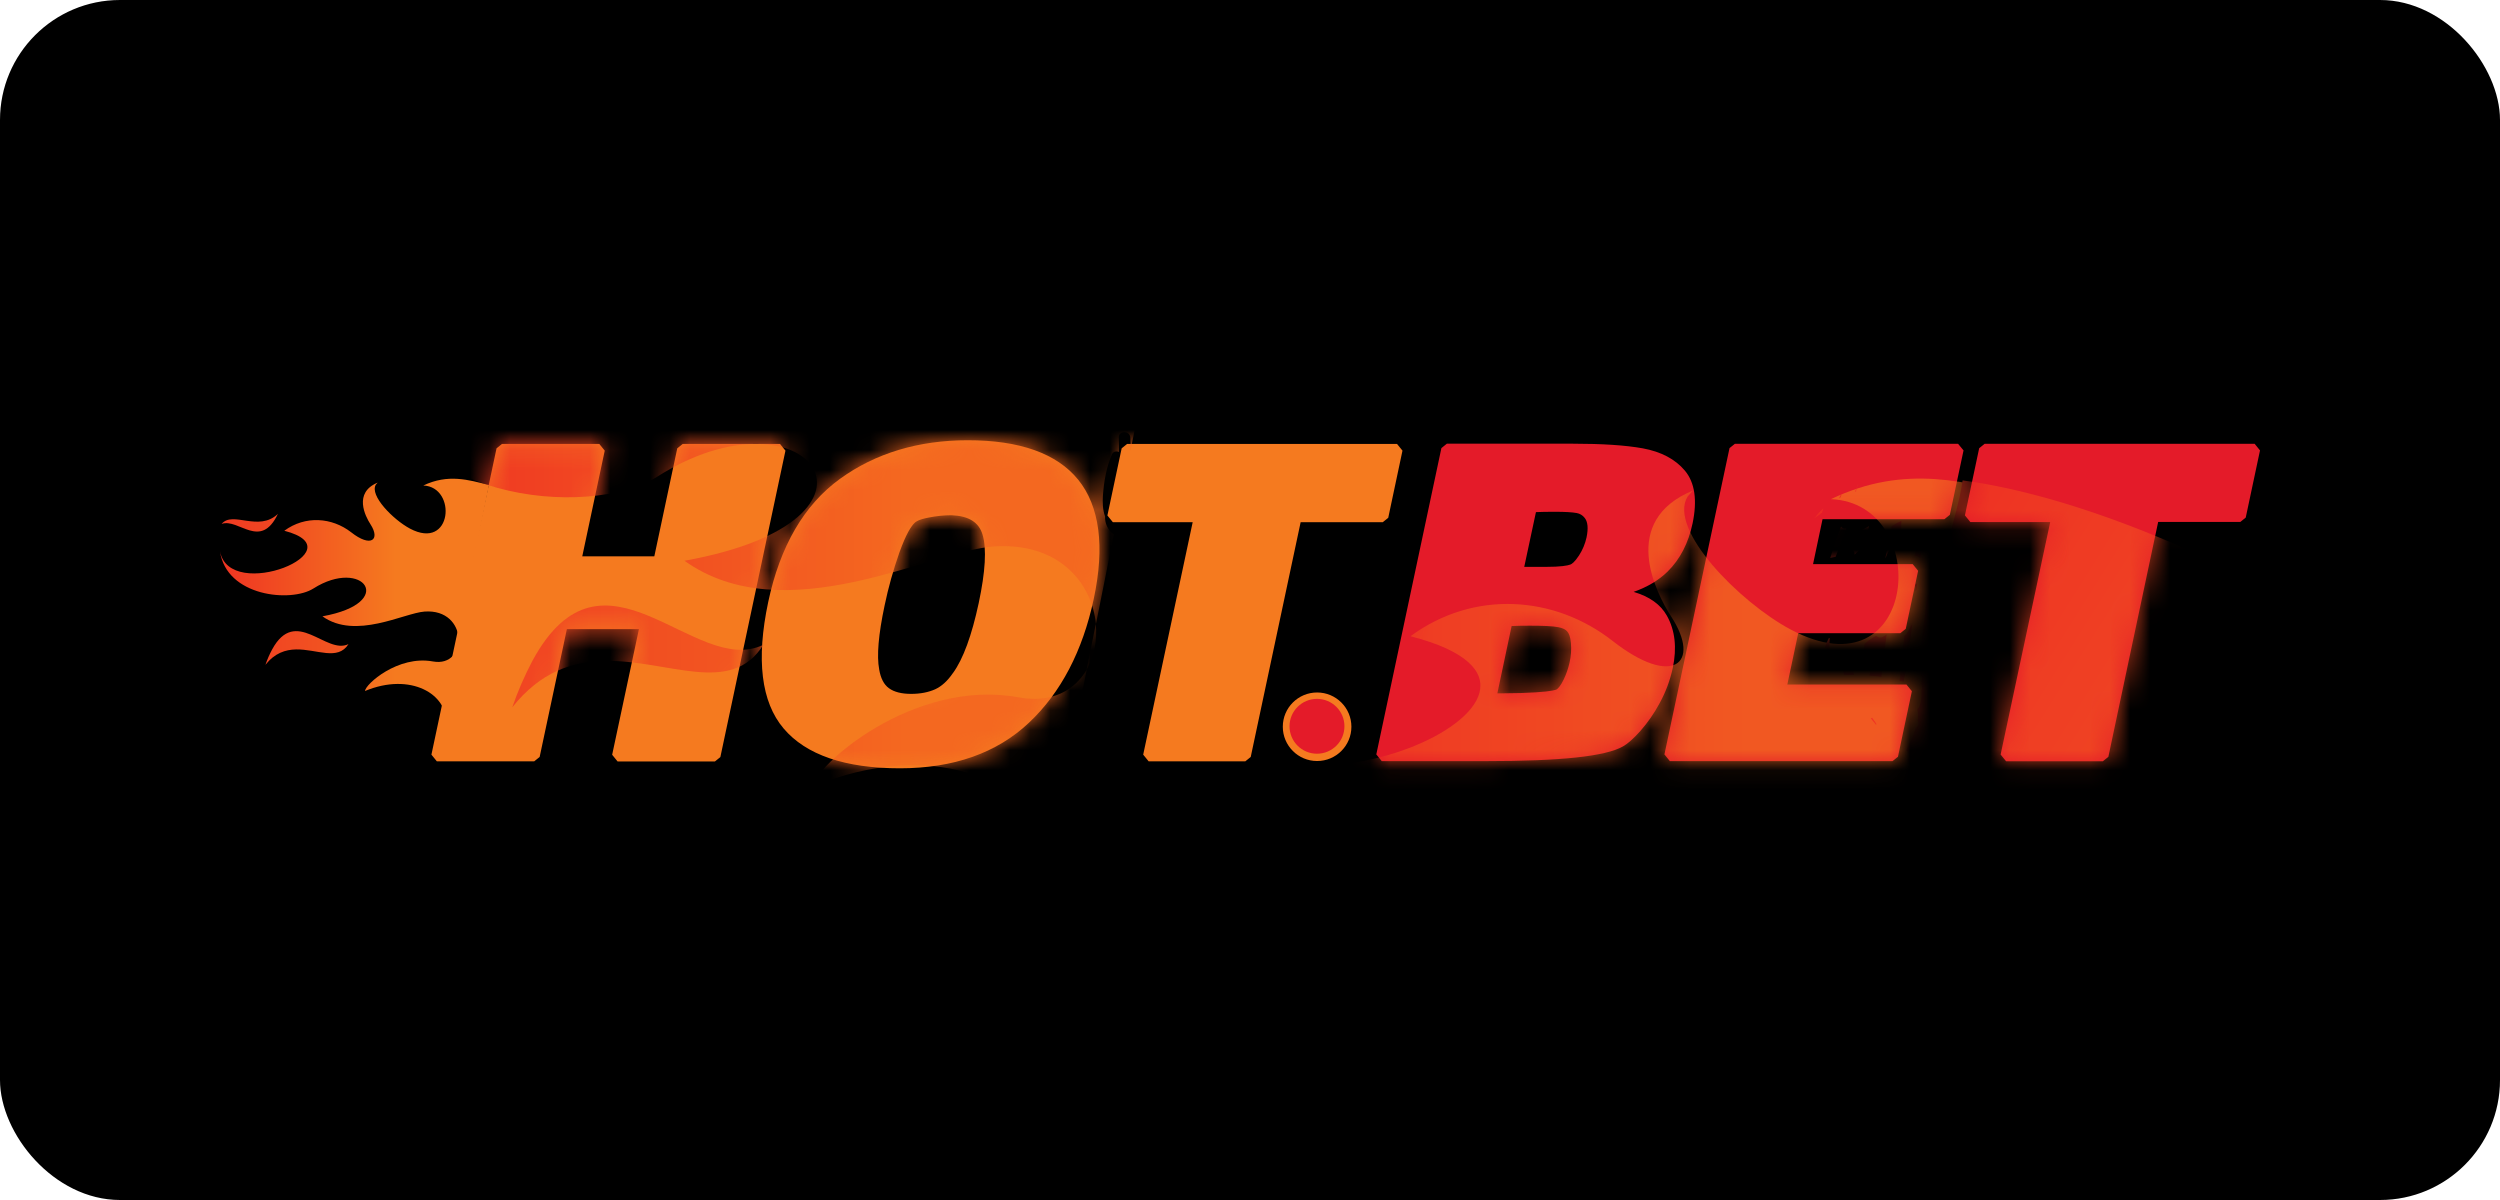 <?xml version="1.0" encoding="UTF-8"?> <svg xmlns="http://www.w3.org/2000/svg" width="125" height="60" viewBox="0 0 125 60" fill="none"><rect width="125" height="60" rx="6" fill="black"></rect><path d="M13.607 32.471C13.473 32.72 13.363 32.974 13.271 33.241C13.74 32.65 14.273 32.483 14.8 32.471C15.848 32.453 16.891 33.056 17.424 32.205C16.294 32.755 14.788 30.3 13.607 32.471Z" fill="url(#paint0_linear_3375_150)"></path><path d="M13.896 25.693C12.923 26.619 11.637 25.519 11.081 26.197C11.927 25.89 13.022 27.528 13.896 25.693Z" fill="url(#paint1_linear_3375_150)"></path><path d="M24.45 24.252C23.425 23.991 22.405 23.684 21.166 24.275C22.857 24.344 22.62 27.562 20.494 26.428C19.654 25.977 18.466 24.773 18.791 24.234C18.82 24.2 18.849 24.165 18.884 24.13C17.661 24.634 18.264 25.814 18.524 26.214C19.028 26.989 18.548 27.395 17.557 26.613C16.601 25.872 15.269 25.762 14.215 26.538C17.951 27.499 11.475 30.167 11 27.562C11.313 29.826 14.545 30.138 15.669 29.426C18.148 27.852 19.897 30.138 16.121 30.816C17.777 32.002 20.193 30.653 21.23 30.578C23.431 30.422 23.413 33.397 21.647 33.073C19.897 32.749 18.258 34.219 18.252 34.549C20.534 33.6 22.4 34.717 22.295 36.175L21.919 36.893" fill="url(#paint2_linear_3375_150)"></path><path d="M39.001 22.197H34.135L33.863 22.417L32.716 27.817H29.113L30.237 22.532L29.965 22.197H25.099L24.827 22.417L21.571 37.732L21.843 38.068H26.709L26.982 37.848L28.343 31.458H31.946L30.608 37.738L30.88 38.074H35.745L36.018 37.854L39.273 22.532L39.001 22.197ZM48.391 22.012C45.923 22.012 43.768 22.66 41.996 23.945C40.212 25.236 39.001 27.308 38.41 30.104C37.802 32.974 38.057 35.099 39.181 36.424C40.298 37.744 42.256 38.415 44.996 38.415C47.672 38.415 49.844 37.651 51.449 36.135C53.042 34.636 54.131 32.552 54.687 29.947C55.249 27.314 54.982 25.305 53.905 23.98C52.839 22.672 50.986 22.012 48.391 22.012ZM48.935 30.156C48.587 31.776 48.159 32.951 47.649 33.652L47.643 33.657C47.383 34.039 47.087 34.312 46.763 34.462C46.427 34.613 46.021 34.694 45.558 34.694C45.083 34.694 44.706 34.601 44.446 34.41C44.197 34.23 44.035 33.918 43.959 33.472V33.467C43.832 32.807 43.919 31.736 44.231 30.271C44.417 29.374 44.666 28.494 44.967 27.632C45.309 26.677 45.57 26.295 45.732 26.144L45.743 26.133C45.79 26.087 45.94 25.971 46.433 25.878C46.809 25.803 47.191 25.762 47.574 25.762C48.443 25.797 48.952 26.115 49.132 26.746C49.335 27.435 49.271 28.581 48.935 30.156ZM69.852 22.197H56.355L56.083 22.417L55.37 25.774L55.643 26.11H59.634L57.16 37.732L57.433 38.068H62.264L62.536 37.848L65.032 26.11H69.139L69.412 25.89L70.124 22.532L69.852 22.197Z" fill="#F57A1F"></path><mask id="mask0_3375_150" style="mask-type:luminance" maskUnits="userSpaceOnUse" x="21" y="22" width="50" height="17"><path d="M39.013 22.191H34.147L33.875 22.405L32.728 27.806H29.125L30.248 22.521L29.976 22.185H25.11L24.838 22.405L21.583 37.721L21.855 38.056H26.721L26.993 37.837L28.354 31.446H31.957L30.619 37.727L30.891 38.062H35.757L36.029 37.842L39.285 22.521L39.013 22.191ZM48.396 22C45.929 22 43.78 22.648 42.001 23.933C40.217 25.224 39.007 27.296 38.416 30.092C37.808 32.963 38.062 35.087 39.186 36.413C40.304 37.732 42.262 38.404 45.002 38.404C47.678 38.404 49.85 37.64 51.455 36.123C53.048 34.624 54.137 32.54 54.693 29.936C55.255 27.302 54.988 25.294 53.911 23.968C52.851 22.66 50.997 22 48.396 22ZM48.941 30.144C48.593 31.765 48.165 32.94 47.655 33.64L47.649 33.646C47.388 34.028 47.093 34.3 46.769 34.45C46.433 34.601 46.027 34.682 45.564 34.682C45.089 34.682 44.712 34.589 44.452 34.398C44.203 34.219 44.04 33.906 43.965 33.461V33.455C43.838 32.795 43.925 31.724 44.237 30.26C44.423 29.363 44.672 28.483 44.973 27.62C45.315 26.665 45.575 26.283 45.738 26.133L45.749 26.121C45.795 26.075 45.946 25.959 46.438 25.866C46.815 25.791 47.197 25.751 47.58 25.751C48.449 25.785 48.958 26.104 49.138 26.735C49.346 27.424 49.277 28.57 48.941 30.144ZM69.863 22.191H56.367L56.095 22.405L55.382 25.762L55.654 26.098H59.645L57.166 37.727L57.438 38.062H62.281L62.553 37.842L65.044 26.098H69.151L69.423 25.878L70.136 22.521L69.863 22.191Z" fill="white"></path></mask><g mask="url(#mask0_3375_150)"><path d="M26.622 33.038C26.229 33.785 25.887 34.566 25.614 35.365C27.034 33.577 28.638 33.073 30.237 33.044C33.411 32.992 36.562 34.821 38.167 32.239C34.738 33.906 30.191 26.468 26.622 33.038Z" fill="url(#paint3_linear_3375_150)"></path><path d="M50.933 34.867C45.651 33.895 40.687 38.34 40.663 39.324C46.438 36.916 51.339 38.902 52.59 42.201L54.339 33.478C53.737 34.514 52.59 35.174 50.933 34.867Z" fill="url(#paint4_linear_3375_150)"></path><path d="M59.402 8.178C56.297 7.385 53.216 6.459 49.468 8.247C54.589 8.45 53.87 18.191 47.446 14.759C44.898 13.399 41.306 9.752 42.303 8.12C42.39 8.022 42.482 7.917 42.575 7.813C38.885 9.335 40.704 12.913 41.486 14.122C43.009 16.472 41.556 17.688 38.555 15.338C35.676 13.08 31.645 12.756 28.447 15.101C39.754 18.006 20.17 26.069 18.733 18.197C19.677 25.05 29.455 25.994 32.861 23.835C40.356 19.077 45.651 25.988 34.222 28.037C39.227 31.62 46.543 27.545 49.671 27.325C52.955 27.094 54.6 29.166 54.797 31.203L55.695 26.718C55.678 26.706 55.66 26.694 55.643 26.683C55.382 26.474 55.237 26.15 55.255 25.82C55.127 25.502 55.127 25.074 55.145 24.796C55.191 24.101 55.318 23.36 55.596 22.718C55.66 22.567 55.822 22.544 55.95 22.602C55.95 22.353 55.95 22.116 55.938 21.884C55.921 21.514 56.5 21.514 56.517 21.884C56.529 22.104 56.529 22.324 56.523 22.544L59.402 8.178Z" fill="url(#paint5_linear_3375_150)"></path><path d="M54.791 31.198L54.334 33.478C54.71 32.818 54.867 32.014 54.791 31.198Z" fill="url(#paint6_linear_3375_150)"></path></g><path d="M112.734 22.191H99.231L98.959 22.411L98.246 25.768L98.519 26.104H102.51L100.031 37.727L100.303 38.062H105.145L105.418 37.842L107.908 26.098H112.015L112.287 25.878L113 22.521L112.734 22.191ZM86.743 22.191L86.476 22.405L83.221 37.721L83.493 38.056H94.626L94.898 37.837L95.594 34.56L95.321 34.225H89.367L89.911 31.66H95.014L95.287 31.441L95.906 28.541L95.634 28.205H90.653L91.127 25.959H97.221L97.493 25.739L98.177 22.521L97.905 22.191H86.743ZM83.342 30.781C83.03 30.225 82.474 29.826 81.68 29.594C82.375 29.351 82.943 29.009 83.389 28.57C84.003 27.962 84.42 27.157 84.628 26.173C84.872 25.016 84.744 24.13 84.246 23.534C83.76 22.955 83.053 22.585 82.138 22.417C81.269 22.26 80.099 22.185 78.656 22.185H72.342L72.07 22.405L68.815 37.721L69.087 38.056H74.306C78.042 38.056 80.278 37.819 81.147 37.321C81.379 37.194 81.663 36.945 82.016 36.551C82.392 36.123 82.717 35.654 82.983 35.157C83.284 34.607 83.505 34.016 83.638 33.403C83.852 32.39 83.754 31.51 83.342 30.781ZM78.477 33.131C78.413 33.42 78.314 33.704 78.187 33.97C78.037 34.283 77.915 34.41 77.84 34.468C77.811 34.485 77.631 34.566 76.779 34.618C76.305 34.647 75.783 34.665 75.227 34.665C75.111 34.665 74.99 34.665 74.868 34.665L75.581 31.302C75.841 31.29 76.148 31.284 76.49 31.284C77.168 31.284 77.648 31.307 77.915 31.36C78.129 31.4 78.285 31.475 78.367 31.579L78.378 31.597C78.436 31.666 78.517 31.811 78.546 32.147C78.575 32.477 78.552 32.807 78.477 33.131ZM79.328 26.868C79.259 27.186 79.131 27.493 78.952 27.771C78.732 28.107 78.587 28.205 78.517 28.228C78.378 28.28 78.048 28.344 77.272 28.344H76.212L76.797 25.606C77.046 25.594 77.37 25.589 77.758 25.589C78.257 25.589 78.621 25.612 78.836 25.652C78.992 25.681 79.131 25.762 79.23 25.89C79.392 26.086 79.421 26.416 79.328 26.868Z" fill="#E41B29"></path><mask id="mask1_3375_150" style="mask-type:luminance" maskUnits="userSpaceOnUse" x="68" y="22" width="45" height="17"><path d="M86.743 22.191L86.476 22.405L83.221 37.721L83.493 38.056H94.626L94.898 37.837L95.594 34.56L95.321 34.225H89.367L89.911 31.66H95.014L95.287 31.441L95.906 28.541L95.634 28.205H90.653L91.127 25.959H97.221L97.493 25.739L98.177 22.521L97.905 22.191H86.743ZM112.734 22.191H99.231L98.959 22.411L98.246 25.768L98.519 26.104H102.51L100.031 37.727L100.303 38.062H105.145L105.418 37.842L107.908 26.098H112.015L112.287 25.878L113 22.521L112.734 22.191ZM83.342 30.781C83.03 30.225 82.474 29.826 81.68 29.594C82.375 29.351 82.943 29.009 83.389 28.57C84.003 27.962 84.42 27.157 84.628 26.173C84.872 25.016 84.744 24.13 84.246 23.534C83.76 22.955 83.053 22.585 82.138 22.417C81.269 22.26 80.099 22.185 78.656 22.185H72.342L72.07 22.405L68.815 37.721L69.087 38.056H74.306C78.042 38.056 80.278 37.819 81.147 37.321C81.379 37.194 81.663 36.945 82.016 36.551C82.392 36.123 82.717 35.654 82.983 35.157C83.284 34.607 83.505 34.016 83.638 33.403C83.852 32.39 83.754 31.51 83.342 30.781ZM78.477 33.131C78.413 33.42 78.314 33.704 78.187 33.97C78.037 34.283 77.915 34.41 77.84 34.468C77.811 34.485 77.631 34.566 76.779 34.618C76.305 34.647 75.783 34.665 75.227 34.665C75.111 34.665 74.99 34.665 74.868 34.665L75.581 31.302C75.841 31.29 76.148 31.284 76.49 31.284C77.168 31.284 77.648 31.307 77.915 31.36C78.129 31.4 78.285 31.475 78.367 31.579L78.378 31.597C78.436 31.666 78.517 31.811 78.546 32.147C78.575 32.477 78.552 32.807 78.477 33.131ZM79.328 26.868C79.259 27.186 79.131 27.493 78.952 27.771C78.732 28.107 78.587 28.205 78.517 28.228C78.378 28.28 78.048 28.344 77.272 28.344H76.212L76.797 25.606C77.046 25.594 77.37 25.589 77.758 25.589C78.257 25.589 78.621 25.612 78.836 25.652C78.992 25.681 79.131 25.762 79.23 25.89C79.392 26.086 79.421 26.416 79.328 26.868Z" fill="white"></path></mask><g mask="url(#mask1_3375_150)"><g opacity="0.8"><path d="M69.568 29.264C66.631 32.072 62.744 28.738 61.053 30.787C63.619 29.849 66.921 34.798 69.568 29.264Z" fill="url(#paint7_linear_3375_150)"></path><path d="M101.479 24.888C98.374 24.095 95.292 23.169 91.545 24.958C96.665 25.16 95.947 34.902 89.523 31.47C86.974 30.109 83.383 26.463 84.379 24.831C84.466 24.732 84.559 24.628 84.652 24.524C80.962 26.046 82.781 29.623 83.563 30.833C85.086 33.183 83.632 34.398 80.632 32.048C77.753 29.791 73.721 29.467 70.524 31.811C81.825 34.723 62.24 42.786 60.81 34.919C61.754 41.773 71.532 42.716 74.938 40.551C82.433 35.793 87.727 42.705 76.299 44.754C81.303 48.337 88.62 44.261 91.747 44.042C98.403 43.573 98.351 52.568 93.01 51.589C87.727 50.617 82.763 55.062 82.74 56.046C89.639 53.17 95.287 56.562 94.962 60.972L93.821 63.148L101.479 24.888Z" fill="url(#paint8_linear_3375_150)"></path><path d="M92.008 24.779C91.991 24.831 91.973 24.877 91.956 24.929C91.979 24.912 92.002 24.889 92.025 24.871C92.043 24.825 92.066 24.779 92.083 24.732C92.054 24.75 92.031 24.767 92.008 24.779Z" fill="url(#paint9_linear_3375_150)"></path><path d="M91.782 27.84C91.968 27.372 92.141 26.903 92.321 26.428C92.217 26.451 92.112 26.411 92.049 26.33C91.852 26.845 91.678 27.372 91.51 27.898C91.597 27.881 91.689 27.858 91.782 27.84Z" fill="url(#paint10_linear_3375_150)"></path><path d="M91.434 31.915C91.359 32.066 91.29 32.222 91.237 32.378C91.313 32.431 91.388 32.471 91.469 32.5C91.469 32.297 91.475 32.095 91.487 31.898C91.469 31.904 91.452 31.91 91.434 31.915Z" fill="url(#paint11_linear_3375_150)"></path><path d="M92.906 24.24C92.9 24.24 92.9 24.246 92.894 24.246C92.848 24.35 92.807 24.46 92.761 24.564C92.767 24.57 92.773 24.582 92.784 24.587C92.79 24.582 92.802 24.576 92.808 24.57C92.802 24.529 92.807 24.489 92.825 24.454C92.842 24.385 92.877 24.31 92.906 24.24Z" fill="url(#paint12_linear_3375_150)"></path><path d="M95.767 29.565C95.785 29.542 95.802 29.519 95.819 29.496C95.831 29.386 95.848 29.27 95.86 29.16C95.814 29.189 95.767 29.218 95.721 29.247C95.767 29.299 95.79 29.369 95.779 29.438C95.773 29.484 95.767 29.525 95.767 29.565Z" fill="url(#paint13_linear_3375_150)"></path><path d="M92.732 27.73C92.9 27.568 93.074 27.412 93.248 27.25C93.253 27.221 93.259 27.198 93.265 27.169C93.091 27.082 93.109 26.845 93.213 26.718C93.277 26.642 93.34 26.573 93.41 26.503C93.421 26.44 93.439 26.37 93.45 26.306C93.259 26.416 93.062 26.521 92.865 26.619C92.761 26.897 92.662 27.175 92.552 27.447C92.668 27.499 92.738 27.609 92.732 27.73Z" fill="url(#paint14_linear_3375_150)"></path><path d="M91.168 25.427C91.151 25.438 91.139 25.456 91.122 25.467C90.971 25.6 90.838 25.751 90.716 25.913C90.844 25.826 90.971 25.733 91.093 25.641C91.116 25.566 91.139 25.496 91.168 25.427Z" fill="url(#paint15_linear_3375_150)"></path><path d="M96.179 26.758C96.074 26.903 95.964 27.047 95.854 27.198C95.814 27.401 95.767 27.597 95.727 27.8C95.756 27.8 95.779 27.8 95.808 27.806C95.889 27.811 95.964 27.852 96.016 27.91C96.074 27.522 96.126 27.14 96.179 26.758Z" fill="url(#paint16_linear_3375_150)"></path><path d="M93.607 35.886C93.584 35.898 93.56 35.903 93.537 35.915C93.624 36.025 93.717 36.141 93.809 36.251C93.809 36.227 93.815 36.21 93.815 36.187C93.751 36.083 93.676 35.984 93.607 35.886Z" fill="url(#paint17_linear_3375_150)"></path><path d="M95.188 34.086C95.281 33.588 95.362 33.096 95.431 32.593C95.495 32.124 95.559 31.649 95.617 31.18C95.53 31.342 95.443 31.498 95.35 31.655C95.321 31.707 95.281 31.747 95.223 31.776C95.206 31.973 95.182 32.17 95.159 32.361C95.101 32.922 95.043 33.484 94.98 34.051C95.02 34.057 95.055 34.057 95.096 34.063C95.13 34.069 95.159 34.074 95.188 34.086Z" fill="url(#paint18_linear_3375_150)"></path><path d="M118.7 32.477C111.123 27.719 103.61 24.75 98.131 24.02C98.119 24.084 98.113 24.148 98.102 24.205C97.969 25.045 97.719 25.855 97.517 26.677C97.47 26.868 97.233 26.932 97.076 26.845C96.972 26.903 96.845 26.891 96.752 26.822C96.688 27.256 96.63 27.69 96.573 28.13C96.694 28.193 96.758 28.327 96.74 28.46C96.937 28.477 97.117 28.674 96.972 28.877C96.746 29.195 96.543 29.525 96.347 29.86C96.213 31.006 96.092 32.153 95.912 33.293C95.895 33.397 95.877 33.507 95.86 33.611C96.016 33.657 96.121 33.814 96.097 33.976C96.086 34.051 96.074 34.126 96.057 34.196C96.103 34.265 96.115 34.346 96.097 34.427C96.092 34.474 96.08 34.52 96.069 34.56C96.092 34.821 96.057 35.081 95.964 35.33C95.947 35.382 95.912 35.429 95.866 35.458C95.906 35.643 95.918 35.834 95.883 36.025C95.941 36.112 95.935 36.222 95.872 36.303C95.843 36.343 95.814 36.384 95.785 36.424C95.663 36.806 95.472 37.159 95.304 37.524C95.426 37.582 95.484 37.721 95.443 37.848C95.426 37.912 95.408 37.975 95.379 38.033C98.652 41.553 103.188 45.275 108.534 48.632C121.399 56.712 134.108 59.641 136.911 55.178C139.721 50.727 131.565 40.557 118.7 32.477Z" fill="url(#paint19_linear_3375_150)"></path><path d="M94.858 27.568C94.875 27.545 94.893 27.522 94.91 27.499C94.956 27.169 95.003 26.839 95.061 26.509C95.061 26.353 95.067 26.202 95.067 26.046C95.061 26.046 95.055 26.046 95.055 26.046C94.893 26.121 94.736 26.208 94.586 26.306C94.481 26.845 94.377 27.383 94.267 27.916C94.308 27.817 94.354 27.713 94.4 27.615C94.493 27.429 94.731 27.453 94.858 27.568Z" fill="url(#paint20_linear_3375_150)"></path><path d="M92.083 33.177C92.095 33.252 92.106 33.328 92.118 33.409C92.141 33.524 92.17 33.634 92.205 33.744C92.367 33.744 92.529 33.744 92.692 33.75C92.674 33.646 92.662 33.536 92.651 33.432C92.645 33.351 92.639 33.264 92.633 33.177C92.448 33.183 92.263 33.189 92.083 33.177Z" fill="url(#paint21_linear_3375_150)"></path><path d="M93.219 32.187C93.207 32.321 93.201 32.448 93.196 32.581C93.207 32.581 93.219 32.581 93.23 32.581C93.358 32.581 93.474 32.668 93.508 32.795C93.584 33.125 93.537 33.455 93.474 33.785C93.671 33.797 93.873 33.814 94.07 33.843C94.151 33.137 94.238 32.431 94.331 31.73C94.273 31.765 94.209 31.8 94.151 31.834C94.041 31.904 93.896 31.881 93.81 31.788C93.607 31.892 93.416 32.025 93.242 32.182C93.23 32.176 93.225 32.182 93.219 32.187Z" fill="url(#paint22_linear_3375_150)"></path></g></g><path d="M65.855 38.051C66.802 38.051 67.57 37.284 67.57 36.337C67.57 35.391 66.802 34.624 65.855 34.624C64.908 34.624 64.14 35.391 64.14 36.337C64.14 37.284 64.908 38.051 65.855 38.051Z" fill="#F57A1F"></path><path d="M65.849 37.686C66.608 37.686 67.222 37.072 67.222 36.314C67.222 35.557 66.608 34.943 65.849 34.943C65.091 34.943 64.476 35.557 64.476 36.314C64.476 37.072 65.091 37.686 65.849 37.686Z" fill="#E41B29"></path><defs><linearGradient id="paint0_linear_3375_150" x1="4.335" y1="32.399" x2="30.408" y2="32.399" gradientUnits="userSpaceOnUse"><stop stop-color="#ED1C24"></stop><stop offset="1" stop-color="#F7931E"></stop></linearGradient><linearGradient id="paint1_linear_3375_150" x1="4.335" y1="26.137" x2="30.408" y2="26.137" gradientUnits="userSpaceOnUse"><stop stop-color="#ED1C24"></stop><stop offset="1" stop-color="#F7931E"></stop></linearGradient><linearGradient id="paint2_linear_3375_150" x1="7.988" y1="30.416" x2="19.771" y2="30.416" gradientUnits="userSpaceOnUse"><stop stop-color="#ED1C24"></stop><stop offset="1" stop-color="#F57A1F"></stop></linearGradient><linearGradient id="paint3_linear_3375_150" x1="-1.424" y1="32.822" x2="77.43" y2="32.822" gradientUnits="userSpaceOnUse"><stop stop-color="#ED1C24"></stop><stop offset="1" stop-color="#F7931E"></stop></linearGradient><linearGradient id="paint4_linear_3375_150" x1="9.624" y1="37.84" x2="45.26" y2="37.84" gradientUnits="userSpaceOnUse"><stop stop-color="#ED1C24"></stop><stop offset="1" stop-color="#F46820"></stop></linearGradient><linearGradient id="paint5_linear_3375_150" x1="9.624" y1="19.209" x2="45.261" y2="19.209" gradientUnits="userSpaceOnUse"><stop stop-color="#ED1C24"></stop><stop offset="1" stop-color="#F46820"></stop></linearGradient><linearGradient id="paint6_linear_3375_150" x1="9.624" y1="32.338" x2="45.26" y2="32.338" gradientUnits="userSpaceOnUse"><stop stop-color="#ED1C24"></stop><stop offset="1" stop-color="#F46820"></stop></linearGradient><linearGradient id="paint7_linear_3375_150" x1="40.65" y1="30.597" x2="119.504" y2="30.597" gradientUnits="userSpaceOnUse"><stop stop-color="#ED1C24"></stop><stop offset="1" stop-color="#F7931E"></stop></linearGradient><linearGradient id="paint8_linear_3375_150" x1="51.698" y1="43.539" x2="87.335" y2="43.539" gradientUnits="userSpaceOnUse"><stop stop-color="#ED1C24"></stop><stop offset="1" stop-color="#F46820"></stop></linearGradient><linearGradient id="paint9_linear_3375_150" x1="80.853" y1="17.823" x2="121.667" y2="43.487" gradientUnits="userSpaceOnUse"><stop stop-color="#ED1C24"></stop><stop offset="1" stop-color="#F46820"></stop></linearGradient><linearGradient id="paint10_linear_3375_150" x1="79.773" y1="19.541" x2="120.586" y2="45.204" gradientUnits="userSpaceOnUse"><stop stop-color="#ED1C24"></stop><stop offset="1" stop-color="#F46820"></stop></linearGradient><linearGradient id="paint11_linear_3375_150" x1="77.374" y1="23.357" x2="118.187" y2="49.02" gradientUnits="userSpaceOnUse"><stop stop-color="#ED1C24"></stop><stop offset="1" stop-color="#F46820"></stop></linearGradient><linearGradient id="paint12_linear_3375_150" x1="81.276" y1="17.152" x2="122.089" y2="42.815" gradientUnits="userSpaceOnUse"><stop stop-color="#ED1C24"></stop><stop offset="1" stop-color="#F46820"></stop></linearGradient><linearGradient id="paint13_linear_3375_150" x1="79.884" y1="19.365" x2="120.697" y2="45.028" gradientUnits="userSpaceOnUse"><stop stop-color="#ED1C24"></stop><stop offset="1" stop-color="#F46820"></stop></linearGradient><linearGradient id="paint14_linear_3375_150" x1="80.174" y1="18.905" x2="120.986" y2="44.568" gradientUnits="userSpaceOnUse"><stop stop-color="#ED1C24"></stop><stop offset="1" stop-color="#F46820"></stop></linearGradient><linearGradient id="paint15_linear_3375_150" x1="80.173" y1="18.905" x2="120.986" y2="44.568" gradientUnits="userSpaceOnUse"><stop stop-color="#ED1C24"></stop><stop offset="1" stop-color="#F46820"></stop></linearGradient><linearGradient id="paint16_linear_3375_150" x1="80.868" y1="17.801" x2="121.681" y2="43.464" gradientUnits="userSpaceOnUse"><stop stop-color="#ED1C24"></stop><stop offset="1" stop-color="#F46820"></stop></linearGradient><linearGradient id="paint17_linear_3375_150" x1="76.269" y1="25.115" x2="117.082" y2="50.777" gradientUnits="userSpaceOnUse"><stop stop-color="#ED1C24"></stop><stop offset="1" stop-color="#F46820"></stop></linearGradient><linearGradient id="paint18_linear_3375_150" x1="78.275" y1="21.924" x2="119.088" y2="47.587" gradientUnits="userSpaceOnUse"><stop stop-color="#ED1C24"></stop><stop offset="1" stop-color="#F46820"></stop></linearGradient><linearGradient id="paint19_linear_3375_150" x1="79.879" y1="19.374" x2="120.691" y2="45.036" gradientUnits="userSpaceOnUse"><stop stop-color="#ED1C24"></stop><stop offset="1" stop-color="#F46820"></stop></linearGradient><linearGradient id="paint20_linear_3375_150" x1="80.635" y1="18.171" x2="121.448" y2="43.834" gradientUnits="userSpaceOnUse"><stop stop-color="#ED1C24"></stop><stop offset="1" stop-color="#F46820"></stop></linearGradient><linearGradient id="paint21_linear_3375_150" x1="77.078" y1="23.828" x2="117.891" y2="49.49" gradientUnits="userSpaceOnUse"><stop stop-color="#ED1C24"></stop><stop offset="1" stop-color="#F46820"></stop></linearGradient><linearGradient id="paint22_linear_3375_150" x1="77.818" y1="22.652" x2="118.631" y2="48.314" gradientUnits="userSpaceOnUse"><stop stop-color="#ED1C24"></stop><stop offset="1" stop-color="#F46820"></stop></linearGradient></defs></svg> 